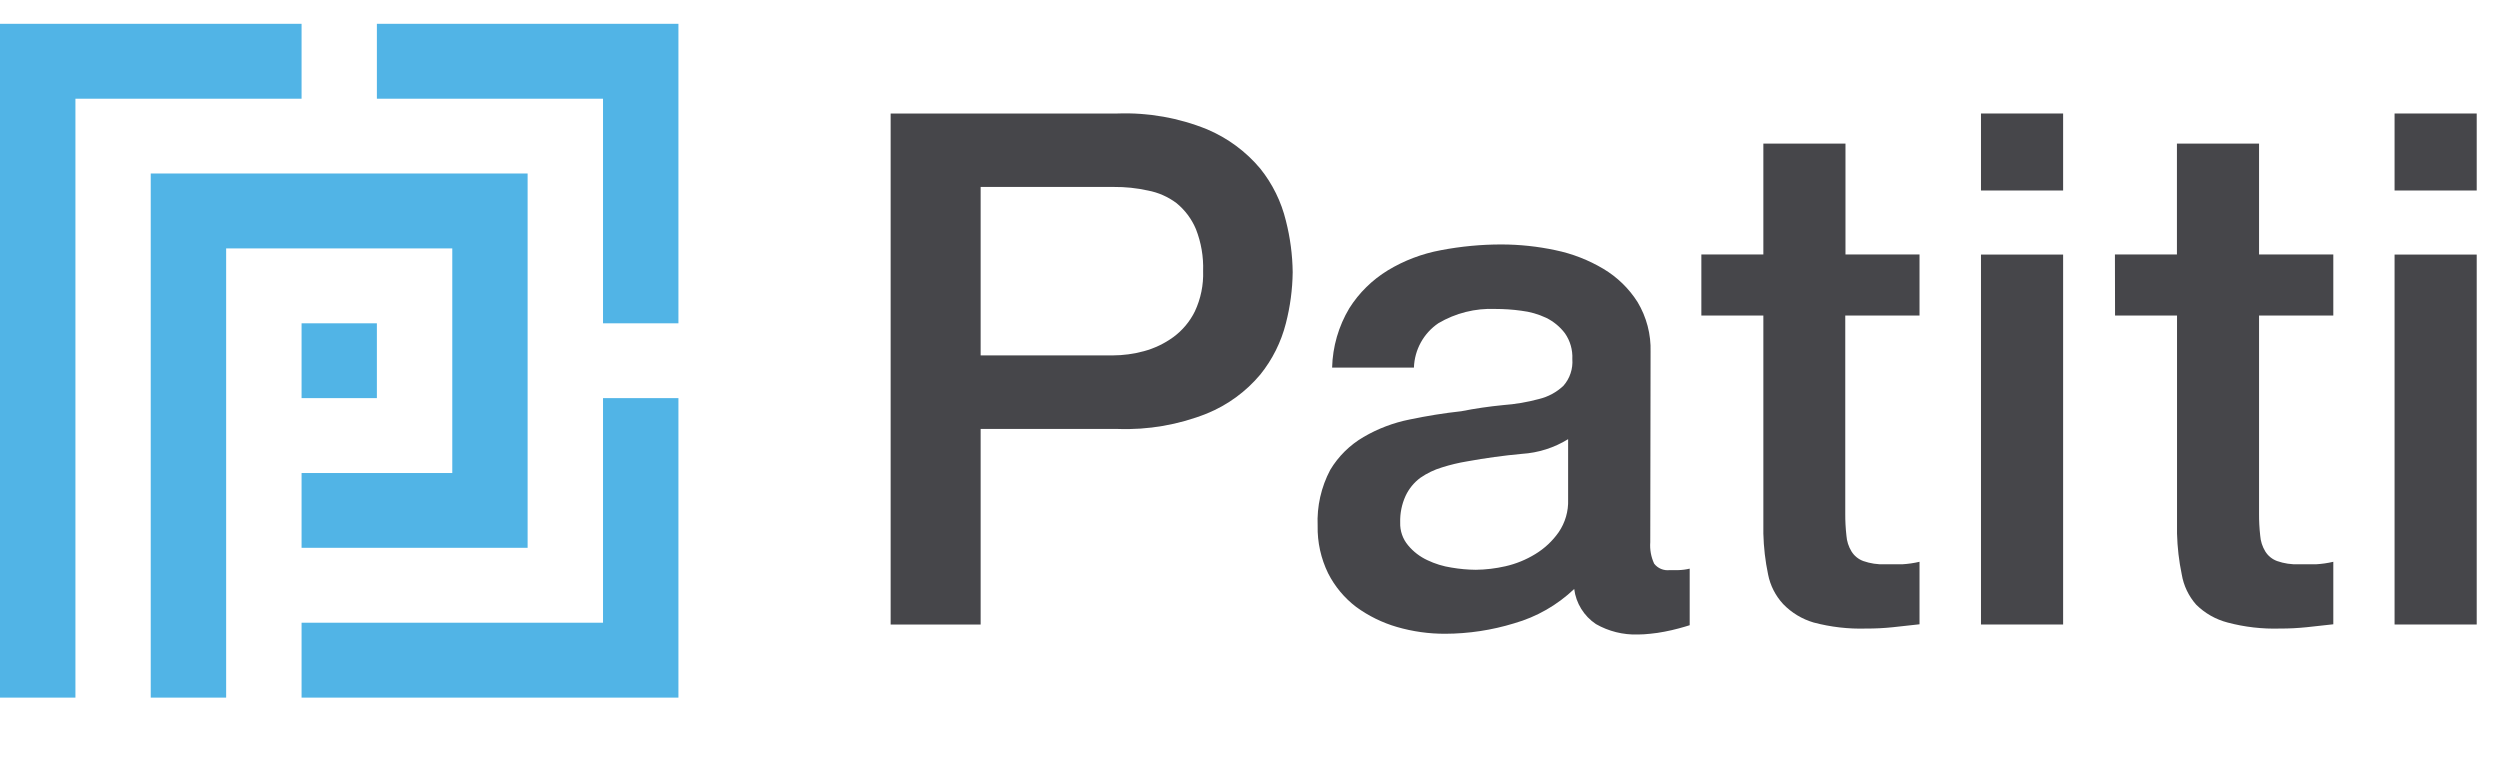 <svg width="105" height="32" viewBox="0 0 105 32" fill="none" xmlns="http://www.w3.org/2000/svg">
<path fill-rule="evenodd" clip-rule="evenodd" d="M12.666 26.154H25.327V16.721H28.494V29.3H12.666V26.154ZM6.331 7.287H22.16V23.008H12.666V19.867H18.996V10.433H9.498V29.3H6.331V7.287ZM15.829 1H28.494V13.579H25.327V4.146H15.829V1ZM0 1H12.666V4.146H3.168V29.3H0V1ZM12.666 13.579H15.829V16.721H12.666V13.579Z" fill="#51B4E6"/>
<path d="M37.407 4.767H46.941C48.223 4.722 49.501 4.947 50.69 5.428C51.559 5.794 52.328 6.361 52.932 7.082C53.447 7.725 53.813 8.471 54.007 9.269C54.188 9.976 54.284 10.702 54.293 11.431C54.284 12.156 54.188 12.877 54.007 13.579C53.808 14.365 53.442 15.099 52.932 15.732C52.33 16.451 51.56 17.012 50.69 17.368C49.499 17.842 48.222 18.063 46.941 18.016H41.187V26.229H37.407V4.767ZM41.187 14.927H46.729C47.176 14.926 47.62 14.866 48.051 14.748C48.492 14.628 48.907 14.429 49.276 14.161C49.661 13.879 49.972 13.508 50.183 13.081C50.433 12.548 50.552 11.965 50.531 11.378C50.551 10.781 50.449 10.186 50.231 9.628C50.053 9.201 49.772 8.824 49.412 8.53C49.057 8.264 48.646 8.083 48.209 8.001C47.742 7.898 47.265 7.848 46.786 7.852H41.187V14.927Z" fill="#46464A"/>
<path d="M69.311 22.772C69.288 23.081 69.344 23.392 69.474 23.673C69.549 23.771 69.649 23.847 69.764 23.895C69.878 23.942 70.003 23.96 70.126 23.945H70.487C70.649 23.941 70.81 23.921 70.967 23.883V26.259C70.848 26.299 70.69 26.342 70.5 26.395C70.311 26.447 70.113 26.491 69.91 26.53C69.71 26.57 69.509 26.599 69.306 26.618C69.135 26.637 68.963 26.648 68.791 26.649C68.174 26.668 67.564 26.517 67.029 26.211C66.779 26.044 66.569 25.826 66.412 25.572C66.254 25.318 66.154 25.033 66.117 24.737C65.406 25.414 64.54 25.91 63.593 26.18C62.656 26.467 61.682 26.615 60.703 26.618C60.017 26.621 59.334 26.525 58.676 26.334C58.06 26.156 57.48 25.871 56.962 25.494C56.466 25.117 56.063 24.634 55.782 24.08C55.478 23.458 55.327 22.773 55.341 22.081C55.306 21.266 55.488 20.457 55.87 19.735C56.212 19.165 56.694 18.689 57.271 18.353C57.871 18.002 58.526 17.754 59.209 17.618C59.923 17.469 60.645 17.351 61.372 17.272C61.955 17.157 62.543 17.071 63.134 17.014C63.641 16.977 64.142 16.892 64.632 16.76C65.019 16.668 65.374 16.476 65.663 16.204C65.798 16.051 65.9 15.873 65.964 15.68C66.029 15.487 66.053 15.283 66.038 15.08C66.057 14.694 65.947 14.312 65.725 13.995C65.517 13.721 65.247 13.499 64.936 13.347C64.607 13.193 64.254 13.092 63.892 13.05C63.532 13 63.168 12.976 62.804 12.976C61.965 12.94 61.134 13.149 60.412 13.575C60.105 13.783 59.852 14.061 59.674 14.385C59.496 14.709 59.397 15.07 59.385 15.439H55.949C55.971 14.56 56.219 13.701 56.672 12.945C57.081 12.297 57.636 11.752 58.293 11.352C58.977 10.939 59.731 10.653 60.518 10.508C61.355 10.348 62.206 10.267 63.059 10.267C63.822 10.268 64.583 10.349 65.328 10.508C66.039 10.655 66.719 10.92 67.342 11.291C67.924 11.638 68.416 12.116 68.778 12.687C69.156 13.318 69.346 14.044 69.324 14.778L69.311 22.772ZM65.861 18.445C65.276 18.806 64.61 19.018 63.923 19.062C63.157 19.132 62.39 19.237 61.623 19.377C61.264 19.436 60.909 19.521 60.562 19.631C60.238 19.728 59.932 19.876 59.654 20.068C59.389 20.265 59.178 20.523 59.037 20.821C58.875 21.173 58.797 21.558 58.808 21.945C58.796 22.296 58.915 22.639 59.143 22.908C59.361 23.17 59.635 23.38 59.945 23.525C60.269 23.68 60.615 23.787 60.971 23.84C61.306 23.897 61.645 23.928 61.985 23.931C62.403 23.926 62.819 23.876 63.227 23.783C63.671 23.682 64.095 23.509 64.483 23.271C64.871 23.035 65.205 22.723 65.465 22.352C65.739 21.95 65.878 21.472 65.861 20.987V18.445Z" fill="#46464A"/>
<path d="M71.457 10.687H74.061V6.032H77.51V10.687H80.62V13.251H77.501V21.564C77.499 21.876 77.515 22.187 77.55 22.497C77.567 22.73 77.639 22.956 77.761 23.157C77.876 23.345 78.052 23.488 78.259 23.564C78.55 23.666 78.858 23.712 79.167 23.7C79.41 23.7 79.653 23.7 79.894 23.7C80.138 23.686 80.382 23.651 80.62 23.595V26.22L79.501 26.343C79.128 26.382 78.753 26.401 78.378 26.399C77.635 26.422 76.893 26.336 76.175 26.146C75.687 26.003 75.245 25.736 74.893 25.371C74.57 25.022 74.35 24.59 74.259 24.124C74.141 23.561 74.075 22.988 74.061 22.413V13.251H71.457V10.687Z" fill="#46464A"/>
<path d="M83.201 4.767H86.651V8.001H83.201V4.767ZM83.201 10.692H86.651V26.229H83.201V10.692Z" fill="#46464A"/>
<path d="M88.827 10.687H91.431V6.032H94.88V10.687H97.999V13.251H94.88V21.564C94.878 21.876 94.894 22.187 94.929 22.497C94.946 22.73 95.018 22.956 95.14 23.157C95.255 23.345 95.431 23.488 95.638 23.564C95.929 23.666 96.237 23.712 96.546 23.7C96.786 23.7 97.029 23.7 97.272 23.7C97.517 23.686 97.761 23.651 97.999 23.595V26.22L96.88 26.343C96.509 26.381 96.135 26.401 95.761 26.399C95.019 26.422 94.276 26.337 93.559 26.146C93.058 26.016 92.602 25.756 92.237 25.393C91.921 25.034 91.712 24.595 91.633 24.124C91.516 23.561 91.45 22.988 91.435 22.413V13.251H88.832L88.827 10.687Z" fill="#46464A"/>
<path d="M100.572 4.767H104.022V8.001H100.572V4.767ZM100.572 10.692H104.022V26.229H100.572V10.692Z" fill="#46464A"/>
</svg>
